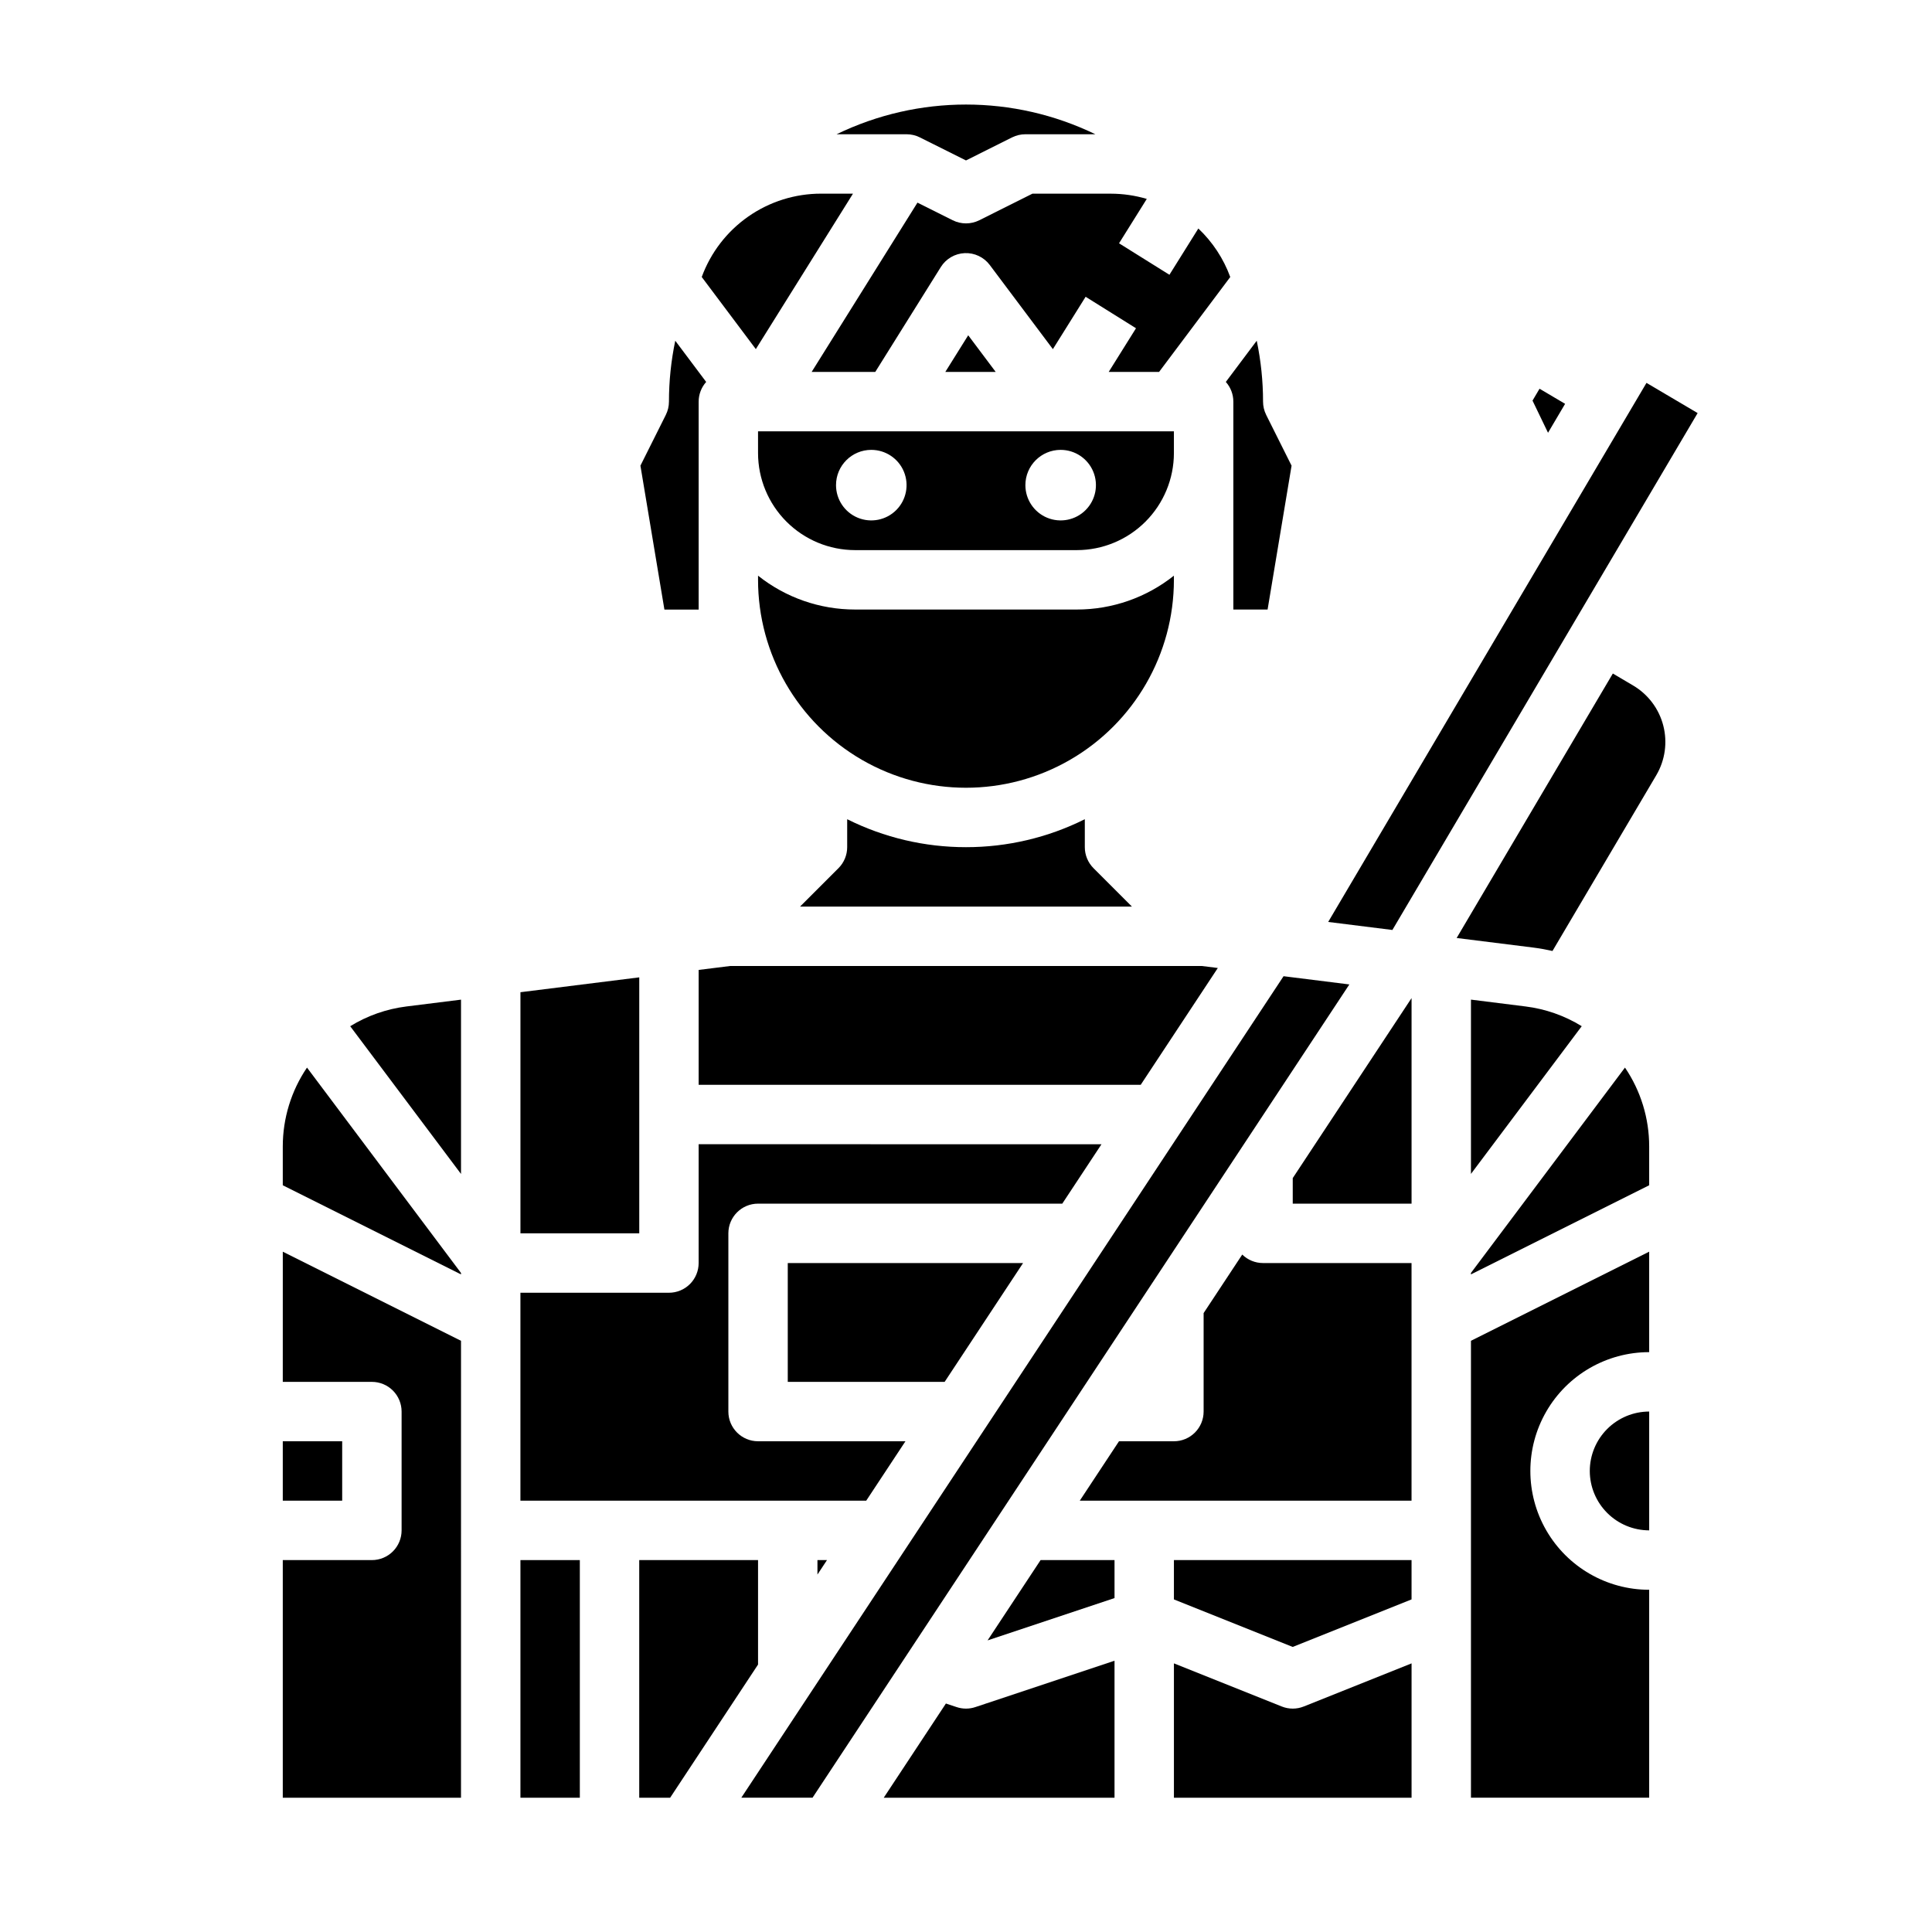 <?xml version="1.0" encoding="UTF-8"?>
<!-- Uploaded to: ICON Repo, www.svgrepo.com, Generator: ICON Repo Mixer Tools -->
<svg fill="#000000" width="800px" height="800px" version="1.1" viewBox="144 144 512 512" xmlns="http://www.w3.org/2000/svg">
 <g>
  <path d="m329.15 305.54v-55.105c0.004-1.922 0.711-3.781 1.992-5.215l-8.191-10.922c-1.109 5.309-1.672 10.715-1.672 16.137 0 1.223-0.285 2.43-0.832 3.519l-6.727 13.453 6.356 38.133z"/>
  <path d="m370.05 195.32h-8.445 0.004c-6.902-0.008-13.641 2.109-19.301 6.059-5.66 3.953-9.969 9.547-12.34 16.027l14.336 19.113z"/>
  <path d="m329.15 401.04v30.445h117.15l20.434-30.957-4.25-0.531h-124.97z"/>
  <path d="m387.77 180.41 12.227 6.109 12.223-6.113v0.004c1.094-0.547 2.297-0.832 3.519-0.832h18.543c-21.652-10.496-46.922-10.496-68.574 0h18.543c1.223 0 2.43 0.285 3.519 0.832z"/>
  <path d="m363.16 557.44h-2.527v3.832z"/>
  <path d="m394.34 510.21 20.785-31.488h-62.359v31.488z"/>
  <path d="m313.41 403.01-31.488 3.938v63.898h31.488z"/>
  <path d="m383.95 525.95h-39.055c-4.348 0-7.871-3.523-7.871-7.871v-47.23c0-4.348 3.523-7.871 7.871-7.871h80.621l10.391-15.742-106.76-0.004v31.488c0 2.086-0.828 4.09-2.305 5.566-1.477 1.477-3.477 2.305-5.566 2.305h-39.359v55.105h91.641z"/>
  <path d="m218.94 525.95h15.742v15.742h-15.742z"/>
  <path d="m403.52 202.37c-2.215 1.109-4.824 1.109-7.043 0l-9.34-4.672-28.039 44.863h16.859l17.367-27.789c1.375-2.199 3.746-3.582 6.34-3.691s5.074 1.062 6.633 3.141l16.727 22.305 8.676-13.879 13.352 8.344-7.234 11.57h13.352l18.859-25.145v-0.004c-1.785-4.883-4.68-9.281-8.457-12.855l-7.664 12.262-13.352-8.344 7.352-11.762c-3.09-0.914-6.293-1.379-9.516-1.387h-20.789z"/>
  <path d="m593.89 253.47-13.555-8.004-84.352 142.86 17.016 2.125z"/>
  <path d="m470.85 250.43v55.105h9.074l6.356-38.129-6.727-13.453v-0.004c-0.547-1.09-0.832-2.297-0.832-3.519 0-5.422-0.562-10.828-1.672-16.137l-8.191 10.922c1.281 1.434 1.992 3.293 1.992 5.215z"/>
  <path d="m558.77 251.02-6.777-4.004-1.859 3.148 4.109 8.523z"/>
  <path d="m400 368.51c-10.93 0.008-21.711-2.527-31.488-7.41v7.41c0 2.086-0.832 4.09-2.309 5.566l-10.176 10.176h87.945l-10.18-10.176c-1.477-1.477-2.305-3.481-2.305-5.566v-7.41c-9.781 4.883-20.562 7.418-31.488 7.41z"/>
  <path d="m344.89 264.08c0.008 6.812 2.719 13.348 7.539 18.168 4.82 4.82 11.355 7.531 18.172 7.539h58.789c6.812-0.008 13.348-2.719 18.168-7.539s7.531-11.355 7.539-18.168v-5.781h-110.21zm80.195-0.859c3.781 0 7.191 2.277 8.637 5.769 1.449 3.492 0.648 7.516-2.027 10.188-2.672 2.676-6.691 3.473-10.188 2.027-3.492-1.449-5.769-4.856-5.769-8.637 0-5.164 4.188-9.348 9.348-9.348zm-50.184 0c3.781 0 7.191 2.277 8.637 5.769 1.445 3.492 0.648 7.516-2.027 10.188-2.672 2.676-6.695 3.473-10.188 2.027-3.492-1.449-5.769-4.856-5.769-8.637 0-5.164 4.184-9.348 9.348-9.348z"/>
  <path d="m344.89 297.66c0 19.684 10.504 37.875 27.551 47.719 17.051 9.844 38.055 9.844 55.105 0s27.551-28.035 27.551-47.719v-1.102c-7.305 5.816-16.371 8.977-25.707 8.973h-58.789c-9.34 0.004-18.402-3.156-25.711-8.973z"/>
  <path d="m394.52 242.56h13.348l-7.281-9.707z"/>
  <path d="m485.95 402.93-1.793-0.223-143.7 217.7h18.875l142.26-215.52z"/>
  <path d="m565.31 533.82c0.004 4.172 1.664 8.176 4.617 11.125 2.949 2.953 6.953 4.613 11.125 4.617v-31.488c-4.172 0.004-8.176 1.668-11.125 4.617-2.953 2.953-4.613 6.953-4.617 11.129z"/>
  <path d="m486.59 462.98h31.488v-54.477l-31.488 47.703z"/>
  <path d="m473.21 476.47-10.238 15.512v26.098c0 2.09-0.832 4.09-2.309 5.566-1.477 1.477-3.477 2.305-5.566 2.305h-14.551l-10.391 15.742 87.918 0.004v-62.977h-39.359c-2.059 0-4.035-0.809-5.504-2.25z"/>
  <path d="m218.94 510.21h23.617c2.086 0 4.09 0.828 5.566 2.305 1.477 1.477 2.305 3.481 2.305 5.566v31.488c0 2.09-0.828 4.09-2.305 5.566-1.477 1.477-3.481 2.305-5.566 2.305h-23.617v62.977h47.23l0.004-121.09-47.23-23.617z"/>
  <path d="m576.82 325.68-5.402-3.191-41.391 70.09 20.223 2.527c1.754 0.219 3.481 0.531 5.172 0.914l27.52-46.594c2.328-3.965 2.992-8.688 1.844-13.141-1.145-4.449-4.012-8.262-7.965-10.605z"/>
  <path d="m455.1 567.86 31.488 12.594 31.488-12.594v-10.418h-62.977z"/>
  <path d="m533.82 408.91v46.188l29.359-39.148v0.004c-4.531-2.789-9.605-4.574-14.883-5.231z"/>
  <path d="m533.82 481.34v0.383l47.23-23.617v-10.281c0.004-7.453-2.231-14.738-6.414-20.906z"/>
  <path d="m533.82 620.41h47.23v-55.102c-11.25 0-21.645-6.004-27.27-15.746-5.625-9.742-5.625-21.746 0-31.488s16.02-15.742 27.27-15.742v-26.625l-47.23 23.617z"/>
  <path d="m344.89 557.44h-31.488v62.977h8.191l23.297-35.293z"/>
  <path d="m281.92 557.44h15.742v62.977h-15.742z"/>
  <path d="m236.81 415.96 29.363 39.145v-46.188l-14.48 1.809c-5.277 0.66-10.352 2.445-14.883 5.234z"/>
  <path d="m218.94 447.83v10.281l47.23 23.617v-0.383l-40.812-54.422c-4.184 6.168-6.418 13.453-6.418 20.906z"/>
  <path d="m405.72 578.72 33.641-11.215v-10.07h-19.59z"/>
  <path d="m400 596.8c-0.848 0-1.688-0.137-2.492-0.406l-2.832-0.945-16.477 24.965h61.16v-36.309l-36.871 12.289c-0.805 0.27-1.645 0.406-2.488 0.406z"/>
  <path d="m486.59 596.8c-1 0-1.992-0.191-2.922-0.566l-28.566-11.426v35.605h62.977v-35.605l-28.566 11.426h0.004c-0.93 0.375-1.922 0.566-2.926 0.566z"/>
 </g>
</svg>